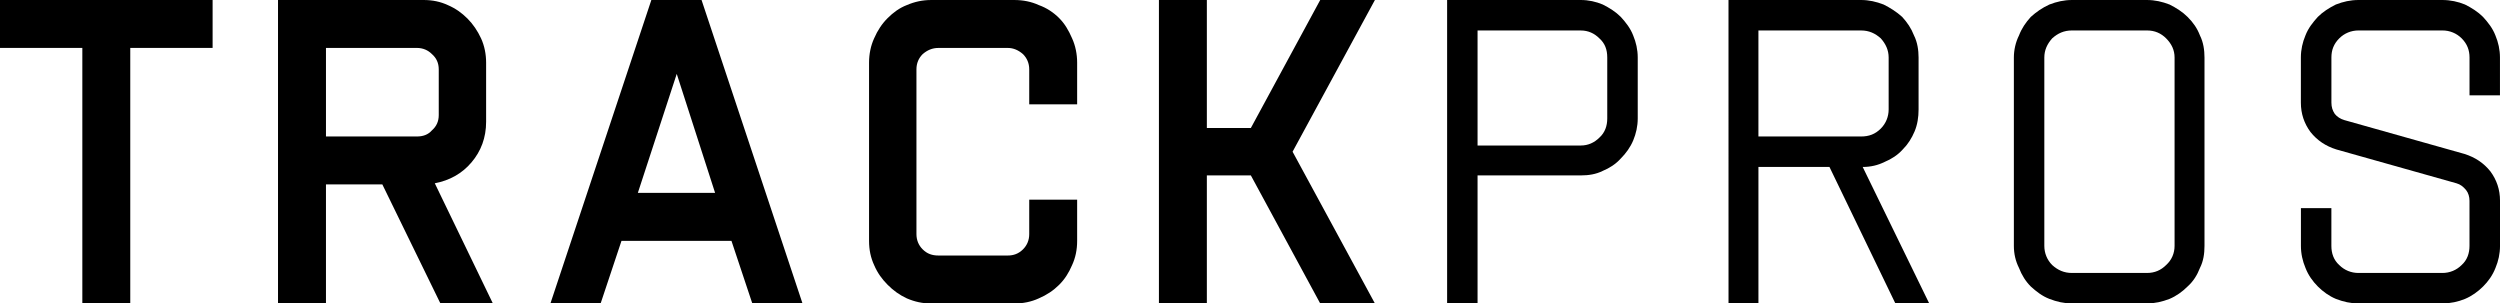 <?xml version="1.0" encoding="utf-8"?>
<!-- Generator: Adobe Illustrator 16.0.0, SVG Export Plug-In . SVG Version: 6.00 Build 0)  -->
<!DOCTYPE svg PUBLIC "-//W3C//DTD SVG 1.1//EN" "http://www.w3.org/Graphics/SVG/1.1/DTD/svg11.dtd">
<svg version="1.1" id="Layer_1" xmlns="http://www.w3.org/2000/svg" xmlns:xlink="http://www.w3.org/1999/xlink" x="0px" y="0px"
	 width="193.317px" height="23.467px" viewBox="77.664 28.321 193.317 23.467"
	 enable-background="new 77.664 28.321 193.317 23.467" xml:space="preserve">
<polygon points="94.104,28.321 94.104,32.026 87.737,32.026 87.737,51.786 84.031,51.786 84.031,32.026 77.664,32.026 
	77.664,28.321 "/>
<path d="M102.87,38.875c7.021,0,7.021,0,7.021,0c0.479,0,0.873-0.131,1.177-0.479c0.35-0.306,0.523-0.697,0.523-1.178
	c0-3.533,0-3.533,0-3.533c0-0.479-0.175-0.871-0.523-1.177c-0.304-0.306-0.697-0.481-1.177-0.481c-7.021,0-7.021,0-7.021,0V38.875z
	 M110.414,28.321c0.697,0,1.308,0.13,1.875,0.392c0.609,0.262,1.089,0.61,1.526,1.046c0.436,0.438,0.784,0.96,1.046,1.526
	c0.263,0.568,0.393,1.223,0.393,1.877c0,4.578,0,4.578,0,4.578c0,1.223-0.393,2.27-1.134,3.141
	c-0.742,0.873-1.701,1.396-2.835,1.613c4.492,9.291,4.492,9.291,4.492,9.291c-4.057,0-4.057,0-4.057,0
	c-4.49-9.203-4.49-9.203-4.49-9.203c-4.36,0-4.36,0-4.36,0c0,9.203,0,9.203,0,9.203c-3.708,0-3.708,0-3.708,0
	c0-23.465,0-23.465,0-23.465H110.414z"/>
<path d="M126.986,43.237h5.974l-2.966-9.203L126.986,43.237z M128.031,28.321h3.882l7.807,23.465h-3.882l-1.613-4.842h-8.503
	l-1.614,4.842h-3.882L128.031,28.321z"/>
<path d="M144.865,46.944c0-13.781,0-13.781,0-13.781c0-0.655,0.131-1.31,0.393-1.877c0.263-0.609,0.61-1.134,1.048-1.569
	c0.436-0.436,0.916-0.785,1.48-1.003c0.611-0.262,1.223-0.392,1.876-0.392c6.454,0,6.454,0,6.454,0c0.654,0,1.308,0.13,1.875,0.392
	c0.61,0.218,1.134,0.567,1.57,1.003c0.436,0.436,0.742,0.96,1.004,1.569c0.26,0.568,0.391,1.223,0.391,1.877
	c0,3.228,0,3.228,0,3.228c-3.705,0-3.705,0-3.705,0c0-2.705,0-2.705,0-2.705c0-0.479-0.176-0.871-0.479-1.177
	c-0.35-0.306-0.742-0.481-1.177-0.481c-5.365,0-5.365,0-5.365,0c-0.479,0-0.871,0.176-1.221,0.481
	c-0.307,0.306-0.479,0.698-0.479,1.177c0,12.735,0,12.735,0,12.735c0,0.479,0.174,0.873,0.479,1.179
	c0.35,0.35,0.74,0.479,1.221,0.479c5.365,0,5.365,0,5.365,0c0.435,0,0.827-0.131,1.177-0.479c0.305-0.306,0.479-0.698,0.479-1.179
	c0-2.66,0-2.66,0-2.66c3.705,0,3.705,0,3.705,0c0,3.185,0,3.185,0,3.185c0,0.698-0.131,1.31-0.391,1.875
	c-0.262,0.611-0.568,1.091-1.004,1.526c-0.438,0.438-0.96,0.785-1.57,1.046c-0.567,0.263-1.221,0.396-1.875,0.396
	c-6.454,0-6.454,0-6.454,0c-0.653,0-1.265-0.133-1.876-0.396c-0.564-0.261-1.046-0.608-1.48-1.046
	c-0.438-0.438-0.785-0.915-1.048-1.526C144.995,48.252,144.865,47.642,144.865,46.944z"/>
<polygon points="170.986,28.321 170.986,38.22 174.388,38.22 179.752,28.321 183.982,28.321 177.615,40.052 183.982,51.786 
	179.752,51.786 174.388,41.883 170.986,41.883 170.986,51.786 167.28,51.786 167.28,28.321 "/>
<path d="M199.9,39.573c0.565,0,1.047-0.219,1.438-0.609c0.438-0.394,0.61-0.916,0.61-1.483c0-4.71,0-4.71,0-4.71
	c0-0.61-0.173-1.092-0.61-1.484c-0.391-0.392-0.871-0.609-1.438-0.609c-7.981,0-7.981,0-7.981,0c0,8.896,0,8.896,0,8.896
	L199.9,39.573L199.9,39.573z M199.9,28.321c0.608,0,1.178,0.13,1.7,0.349c0.522,0.261,1.003,0.566,1.395,0.959
	c0.395,0.436,0.742,0.871,0.96,1.439c0.218,0.522,0.35,1.091,0.35,1.701c0,4.71,0,4.71,0,4.71c0,0.611-0.132,1.178-0.35,1.701
	c-0.218,0.521-0.565,1.003-0.96,1.396c-0.392,0.437-0.871,0.741-1.395,0.959c-0.522,0.262-1.092,0.35-1.7,0.35
	c-7.981,0-7.981,0-7.981,0c0,9.9,0,9.9,0,9.9c-2.354,0-2.354,0-2.354,0c0-23.465,0-23.465,0-23.465H199.9z"/>
<path d="M213.637,38.875c7.935,0,7.935,0,7.935,0c0.611,0,1.091-0.176,1.526-0.61c0.393-0.394,0.609-0.916,0.609-1.481
	c0-4.014,0-4.014,0-4.014c0-0.567-0.218-1.046-0.609-1.484c-0.437-0.392-0.915-0.609-1.526-0.609c-7.935,0-7.935,0-7.935,0V38.875z
	 M211.323,28.321c10.248,0,10.248,0,10.248,0c0.611,0,1.178,0.13,1.745,0.349c0.522,0.261,1.003,0.566,1.438,0.959
	c0.394,0.436,0.696,0.871,0.916,1.439c0.262,0.522,0.351,1.134,0.351,1.701c0,4.013,0,4.013,0,4.013c0,0.61-0.089,1.178-0.308,1.701
	c-0.218,0.521-0.522,1.003-0.916,1.395c-0.393,0.438-0.873,0.742-1.395,0.961c-0.524,0.262-1.091,0.393-1.702,0.393
	c5.147,10.557,5.147,10.557,5.147,10.557c-2.617,0-2.617,0-2.617,0C219.13,41.23,219.13,41.23,219.13,41.23
	c-5.492,0-5.492,0-5.492,0c0,10.556,0,10.556,0,10.556c-2.313,0-2.313,0-2.313,0L211.323,28.321L211.323,28.321z"/>
<path d="M235.745,32.769c0,14.565,0,14.565,0,14.565c0,0.568,0.218,1.092,0.61,1.483c0.436,0.394,0.916,0.611,1.525,0.611
	c5.802,0,5.802,0,5.802,0c0.607,0,1.089-0.22,1.48-0.611c0.437-0.394,0.655-0.915,0.655-1.483c0-14.565,0-14.565,0-14.565
	c0-0.567-0.22-1.046-0.655-1.484c-0.393-0.392-0.873-0.609-1.48-0.609c-5.802,0-5.802,0-5.802,0c-0.609,0-1.091,0.218-1.525,0.609
	C235.963,31.723,235.745,32.202,235.745,32.769z M233.39,32.769c0-0.567,0.132-1.179,0.394-1.701
	c0.218-0.568,0.522-1.004,0.915-1.439c0.437-0.393,0.873-0.698,1.439-0.959c0.566-0.219,1.134-0.349,1.743-0.349
	c5.802,0,5.802,0,5.802,0c0.607,0,1.177,0.13,1.744,0.349c0.521,0.261,1.002,0.566,1.395,0.959c0.436,0.436,0.742,0.871,0.96,1.439
	c0.263,0.522,0.349,1.134,0.349,1.701c0,14.565,0,14.565,0,14.565c0,0.612-0.086,1.179-0.349,1.701
	c-0.218,0.567-0.524,1.049-0.96,1.44c-0.393,0.394-0.872,0.739-1.395,0.959c-0.567,0.218-1.137,0.351-1.744,0.351
	c-5.802,0-5.802,0-5.802,0c-0.609,0-1.177-0.133-1.743-0.351c-0.566-0.22-1.005-0.565-1.439-0.959
	c-0.393-0.394-0.697-0.873-0.915-1.44c-0.262-0.522-0.394-1.089-0.394-1.701V32.769z"/>
<path d="M255.587,47.334c0-2.92,0-2.92,0-2.92c2.355,0,2.355,0,2.355,0c0,2.92,0,2.92,0,2.92c0,0.568,0.173,1.092,0.609,1.483
	c0.394,0.394,0.917,0.611,1.482,0.611c6.498,0,6.498,0,6.498,0c0.566,0,1.089-0.22,1.482-0.611c0.436-0.394,0.609-0.915,0.609-1.483
	c0-3.487,0-3.487,0-3.487c0-0.306-0.086-0.61-0.262-0.828c-0.219-0.263-0.437-0.438-0.742-0.524
	c-9.288-2.617-9.288-2.617-9.288-2.617c-0.829-0.26-1.481-0.696-2.006-1.352c-0.479-0.654-0.741-1.396-0.741-2.27
	c0-3.487,0-3.487,0-3.487c0-0.61,0.131-1.179,0.351-1.701c0.218-0.568,0.565-1.004,0.958-1.439c0.393-0.393,0.873-0.698,1.396-0.959
	c0.565-0.219,1.133-0.349,1.743-0.349c6.498,0,6.498,0,6.498,0c0.609,0,1.22,0.13,1.744,0.349c0.521,0.261,1.002,0.566,1.396,0.959
	c0.394,0.436,0.742,0.871,0.96,1.439c0.218,0.522,0.349,1.091,0.349,1.701c0,2.922,0,2.922,0,2.922c-2.354,0-2.354,0-2.354,0
	c0-2.922,0-2.922,0-2.922c0-0.567-0.175-1.046-0.609-1.484c-0.395-0.392-0.916-0.609-1.482-0.609c-6.498,0-6.498,0-6.498,0
	c-0.565,0-1.09,0.218-1.482,0.609c-0.438,0.438-0.609,0.917-0.609,1.484c0,3.487,0,3.487,0,3.487c0,0.35,0.087,0.611,0.261,0.873
	c0.175,0.219,0.438,0.393,0.742,0.479c9.288,2.617,9.288,2.617,9.288,2.617c0.828,0.263,1.482,0.696,2.006,1.353
	c0.479,0.652,0.741,1.396,0.741,2.269c0,3.487,0,3.487,0,3.487c0,0.612-0.131,1.179-0.349,1.701c-0.218,0.567-0.566,1.049-0.96,1.44
	c-0.394,0.394-0.873,0.739-1.396,0.959c-0.524,0.218-1.135,0.351-1.744,0.351c-6.498,0-6.498,0-6.498,0
	c-0.609,0-1.178-0.133-1.743-0.351c-0.523-0.22-1.005-0.565-1.396-0.959c-0.393-0.394-0.74-0.873-0.958-1.44
	C255.719,48.513,255.587,47.948,255.587,47.334z"/>
</svg>
